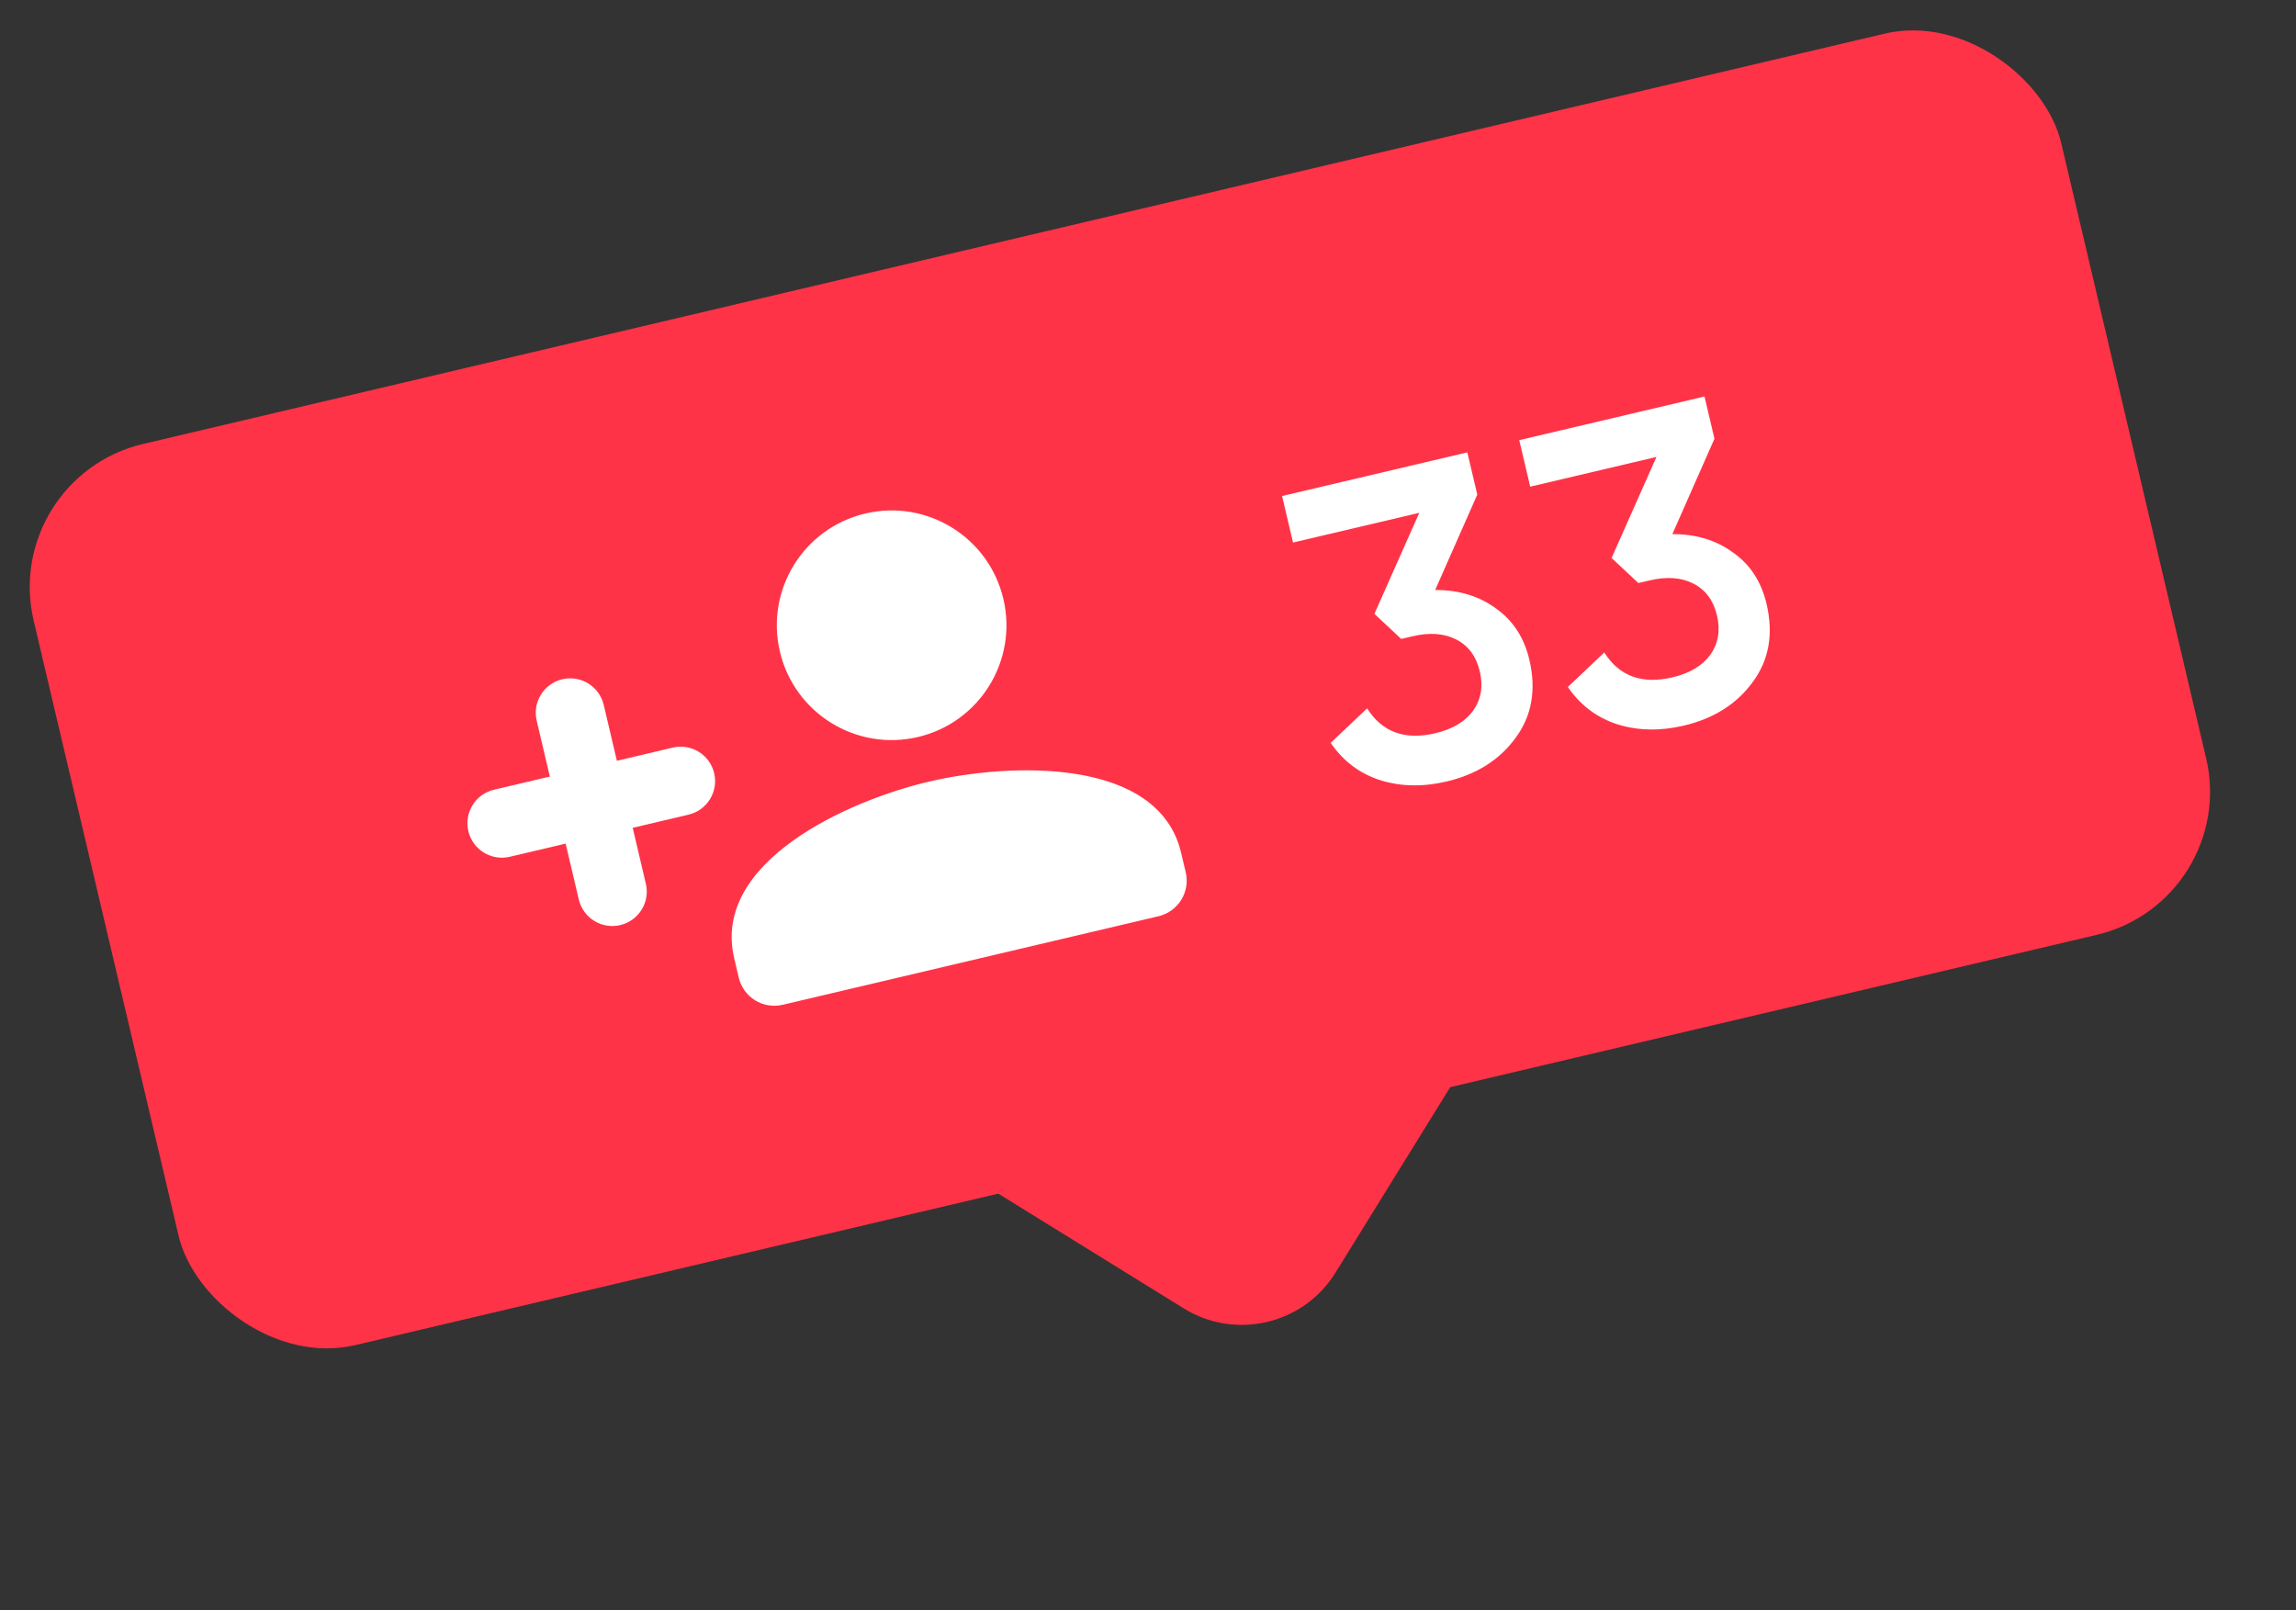<?xml version="1.0" encoding="UTF-8"?> <svg xmlns="http://www.w3.org/2000/svg" width="154" height="108" viewBox="0 0 154 108" fill="none"><rect x="0" y="0" width="154" height="108" fill="#333333" stroke="none"/><rect y="32.038" width="139.714" height="62.095" rx="9.856" transform="rotate(-13.257 0 32.038)" fill="#FF3347"></rect><rect x="75.617" y="48.906" width="31.048" height="31.048" rx="7.392" transform="rotate(31.743 75.617 48.906)" fill="#FF3347"></rect><path d="M99.086 33.173L96.262 39.572C97.846 39.565 99.204 39.977 100.336 40.809C101.482 41.617 102.229 42.762 102.579 44.245C103.055 46.268 102.746 48.019 101.65 49.497C100.574 50.971 99.034 51.943 97.031 52.415C95.451 52.788 93.97 52.76 92.589 52.333C91.203 51.887 90.091 51.051 89.253 49.825L91.697 47.511C92.702 49.104 94.226 49.66 96.268 49.179C97.424 48.907 98.271 48.402 98.809 47.665C99.343 46.909 99.492 46.03 99.255 45.029C99.019 44.027 98.496 43.316 97.686 42.897C96.875 42.478 95.892 42.405 94.736 42.677L93.985 42.854L92.186 41.173L95.195 34.395L86.728 36.389L85.993 33.269L98.418 30.341L99.086 33.173ZM114.994 29.425L112.17 35.825C113.755 35.817 115.112 36.23 116.244 37.061C117.39 37.869 118.137 39.014 118.487 40.498C118.963 42.52 118.654 44.271 117.559 45.749C116.482 47.223 114.942 48.196 112.939 48.668C111.359 49.04 109.878 49.012 108.497 48.586C107.111 48.139 105.999 47.303 105.161 46.077L107.605 43.763C108.61 45.356 110.134 45.912 112.176 45.431C113.332 45.159 114.179 44.654 114.717 43.917C115.251 43.161 115.4 42.282 115.164 41.281C114.928 40.279 114.405 39.568 113.594 39.149C112.784 38.73 111.8 38.657 110.645 38.929L109.893 39.106L108.094 37.425L111.103 30.647L102.636 32.642L101.901 29.521L114.327 26.593L114.994 29.425Z" fill="white"></path><g clip-path="url(#clip0_78_632)"><path d="M67.3 40.172C66.324 36.031 62.18 33.467 58.039 34.442C53.898 35.418 51.334 39.562 52.31 43.703C53.285 47.844 57.429 50.408 61.571 49.432C65.712 48.457 68.275 44.313 67.3 40.172ZM62.277 52.431C67.681 51.157 77.702 50.744 79.223 57.201L79.53 58.505C79.841 59.823 79.024 61.143 77.706 61.453L52.498 67.392C51.18 67.703 49.86 66.886 49.55 65.568L49.243 64.264C47.721 57.807 56.872 53.704 62.277 52.431ZM37.716 45.559C38.958 45.267 40.202 46.036 40.494 47.278L41.377 51.026L45.124 50.143C46.366 49.85 47.61 50.62 47.903 51.861C48.195 53.103 47.426 54.347 46.184 54.64L42.437 55.523L43.319 59.27C43.612 60.512 42.842 61.756 41.6 62.048C40.359 62.341 39.115 61.571 38.822 60.33L37.939 56.582L34.192 57.465C32.95 57.757 31.706 56.988 31.414 55.746C31.121 54.504 31.89 53.26 33.132 52.968L36.88 52.085L35.997 48.337C35.705 47.096 36.474 45.852 37.716 45.559Z" fill="white"></path></g><defs><clipPath id="clip0_78_632"><rect width="49.282" height="49.282" fill="white" transform="translate(25.934 32.511) rotate(-13.257)"></rect></clipPath></defs></svg> 